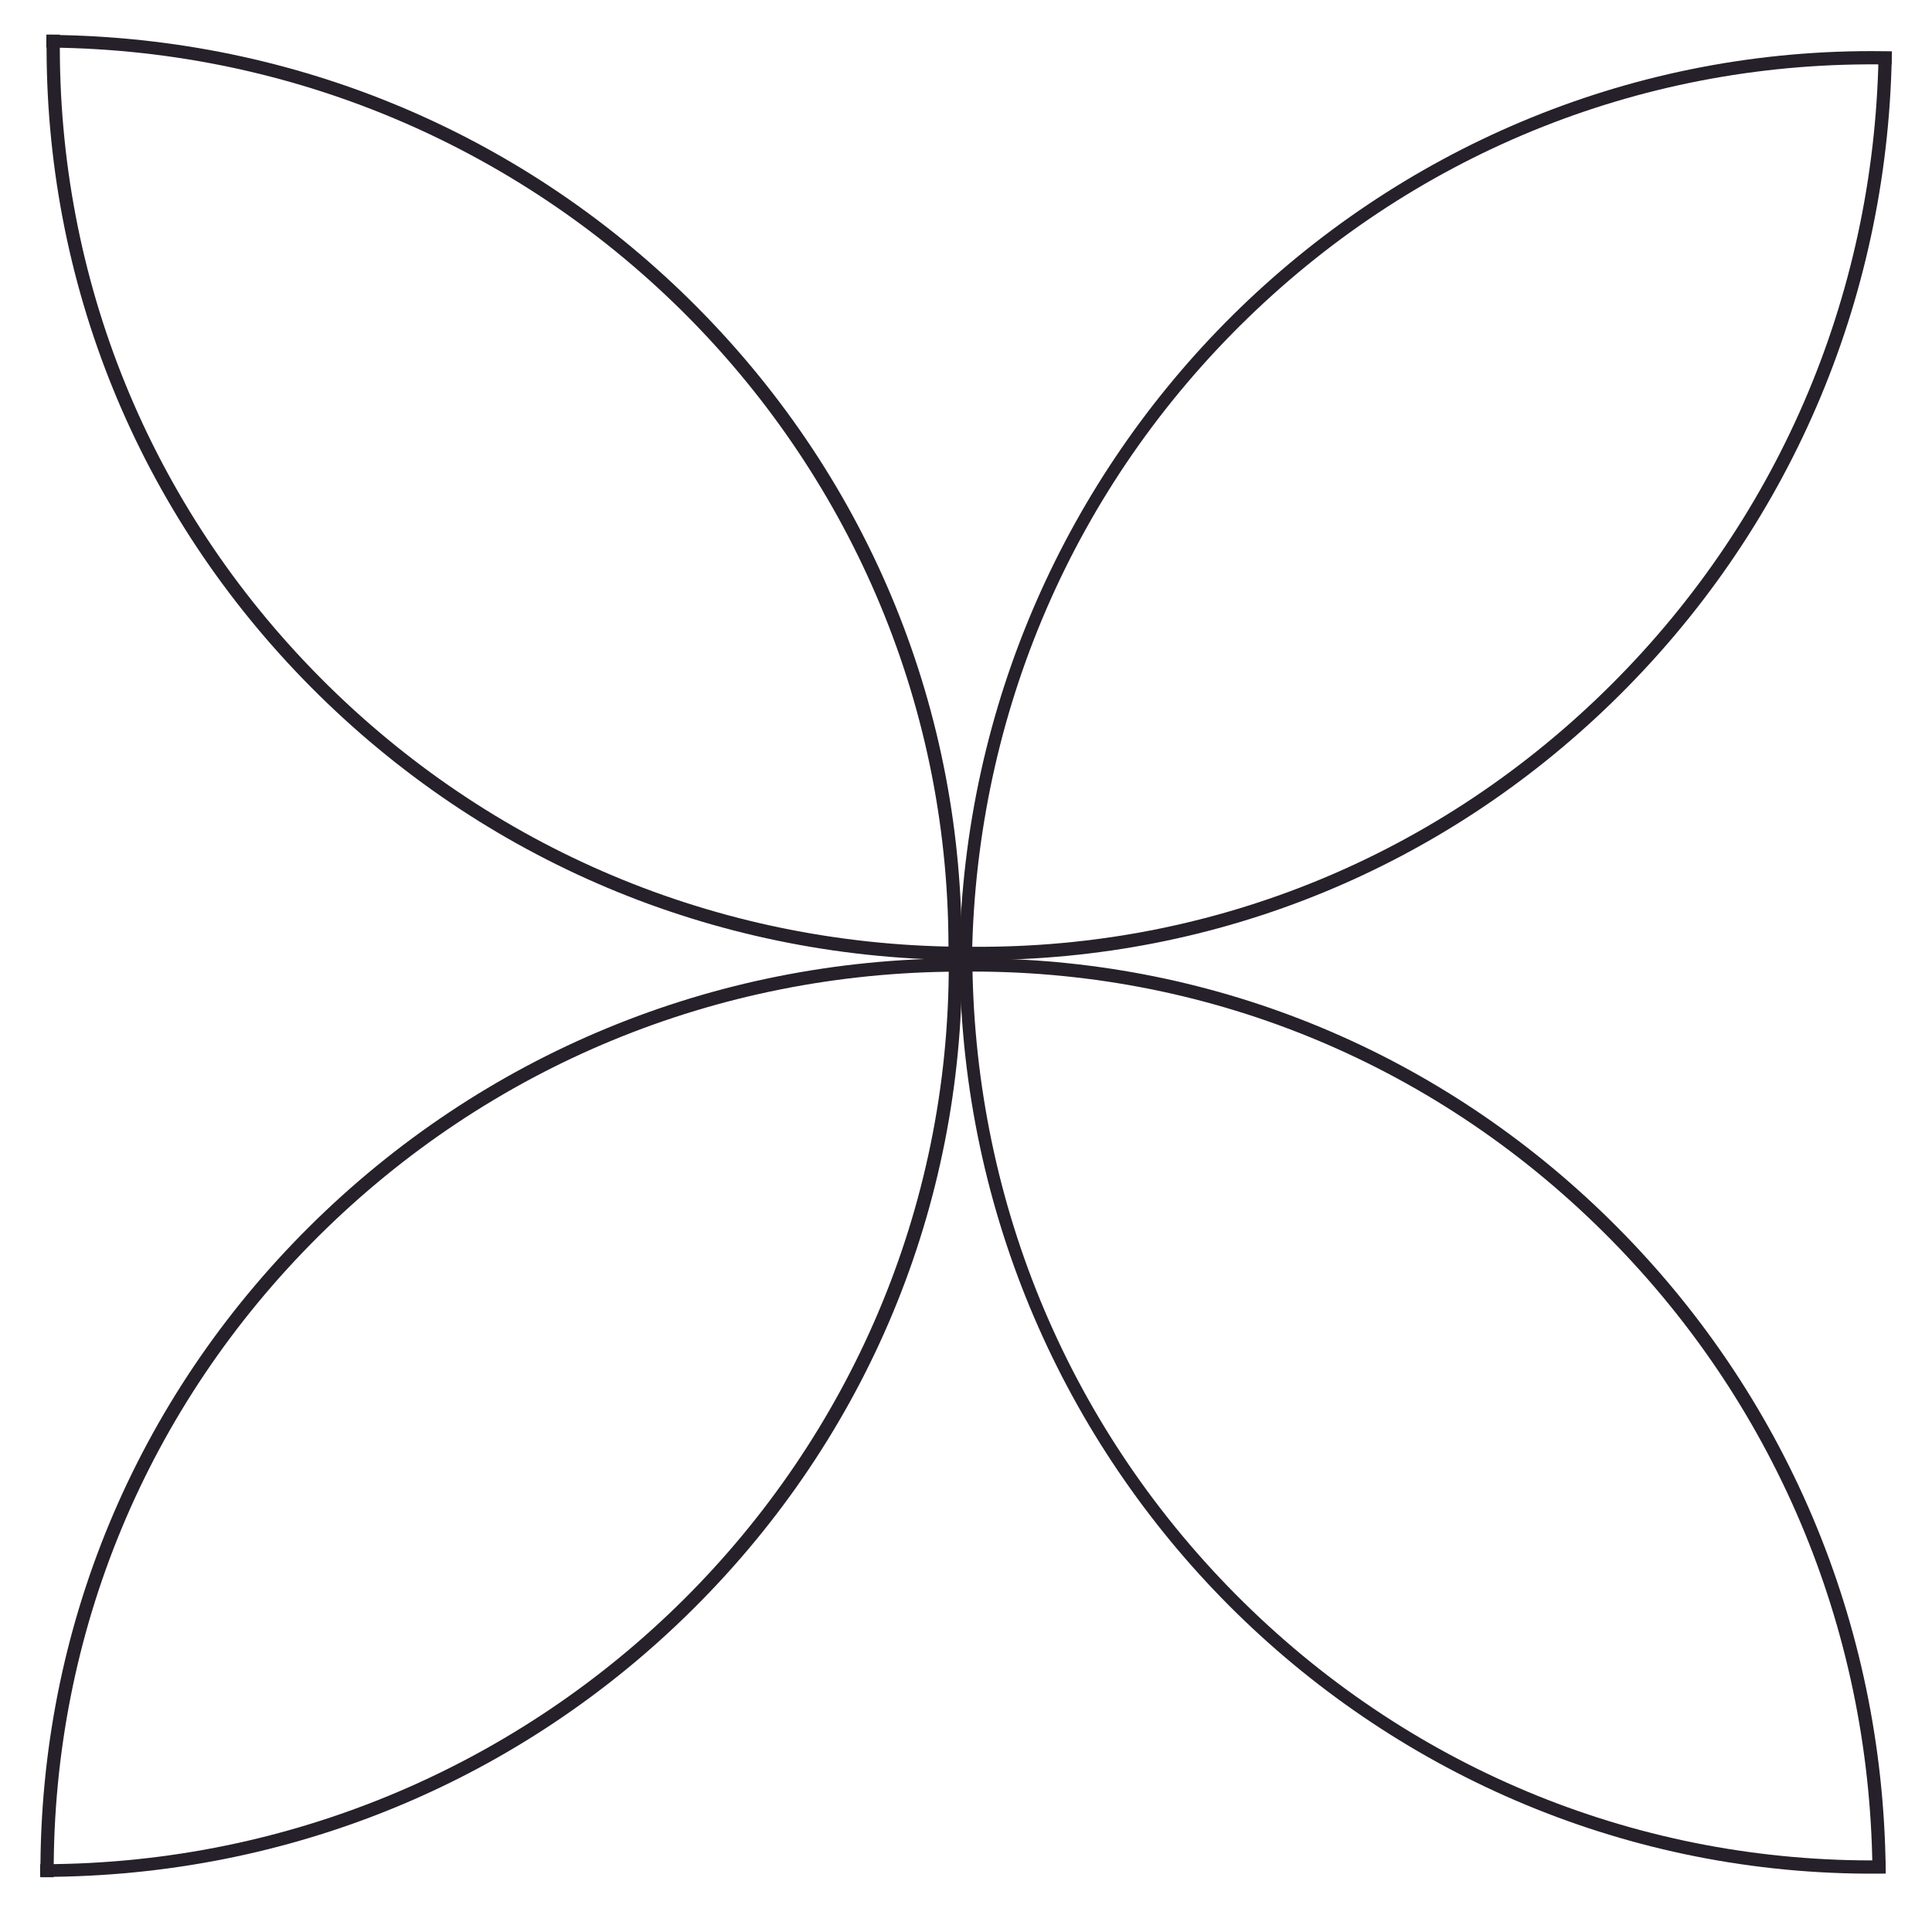 <?xml version="1.0" encoding="UTF-8"?>
<svg id="Layer_1" data-name="Layer 1" xmlns="http://www.w3.org/2000/svg" viewBox="0 0 1080 1080">
  <defs>
    <style>
      .cls-1 {
        fill: #26202a;
      }
    </style>
  </defs>
  <path class="cls-1" d="M537.72,536.67l-1.94-.02c-137.15-1.35-265.71-55.55-362.02-152.61C77.18,286.71,24.72,157.87,26.06,21.25l.02-1.94,7.41.06-.02,1.95c-1.32,134.61,50.37,261.57,145.54,357.49,94.92,95.67,221.64,149.09,356.83,150.42l1.94.02-.07,7.41Z"/>
  <path class="cls-1" d="M537.57,536.14l-7.41-.06.02-1.94C532.77,256.89,307.4,29.21,27.8,26.6l-1.94-.02.05-7.09,1.95.02c137.5,1.28,266.25,55.57,362.52,152.88,96.2,97.22,148.48,225.72,147.21,361.81l-.02,1.94Z"/>
  <path class="cls-1" d="M547.37,536.67c-3.28,0-6.57-.03-9.86-.09l-1.95-.04.14-7.41,1.94.04c134.73,2.58,262.02-47.97,358.8-142.26,96.54-94.05,151.11-220.28,153.67-355.44l.04-1.94,7.41.14-.04,1.94c-2.6,137.13-57.97,265.19-155.91,360.6-95.85,93.39-221.31,144.46-354.25,144.46Z"/>
  <path class="cls-1" d="M543.34,535.71l-7.09-.11.04-1.95c5.19-280.45,233.01-505.08,509.86-505.08,3.16,0,6.3.02,9.48.08l1.94.04-.14,7.41-1.94-.04c-134.04-2.43-261.26,47.88-358.02,141.79-96.86,94.02-151.58,220.42-154.09,355.92l-.04,1.94Z"/>
  <path class="cls-1" d="M537.93,535.71h-1.94c-137.15.38-266.1,53.65-363.1,150.02-97.28,96.63-150.65,225.09-150.29,361.71v1.94s7.42,0,7.42,0v-1.95c-.36-134.61,52.23-261.2,148.1-356.43,95.6-94.98,222.71-147.49,357.9-147.85h1.94s-.02-7.42-.02-7.42Z"/>
  <path class="cls-1" d="M537.78,536.23h-7.41s0,1.95,0,1.95c.6,277.25-226.39,503.31-506,503.92h-1.94s0,7.09,0,7.09h1.95c137.51-.3,266.64-53.66,363.61-150.27,96.89-96.53,150.09-224.65,149.8-360.74v-1.94Z"/>
  <path class="cls-1" d="M547.58,535.72c-3.28-.02-6.57-.02-9.86.02l-1.95.02.09,7.41,1.94-.02c134.75-1.62,261.67,49.85,357.77,144.83,95.86,94.74,149.53,221.36,151.12,356.54l.02,1.94,7.41-.09-.02-1.94c-1.62-137.14-56.07-265.6-153.32-361.71-95.18-94.07-220.27-146.05-353.21-147Z"/>
  <path class="cls-1" d="M543.55,536.65l-7.09.06.02,1.95c3.18,280.48,229.39,506.74,506.22,508.72,3.16.02,6.3.02,9.48-.02l1.94-.02-.09-7.41-1.94.02c-134.05,1.47-260.91-49.75-356.99-144.35-96.18-94.71-150-221.5-151.53-357.01l-.02-1.94Z"/>
</svg>